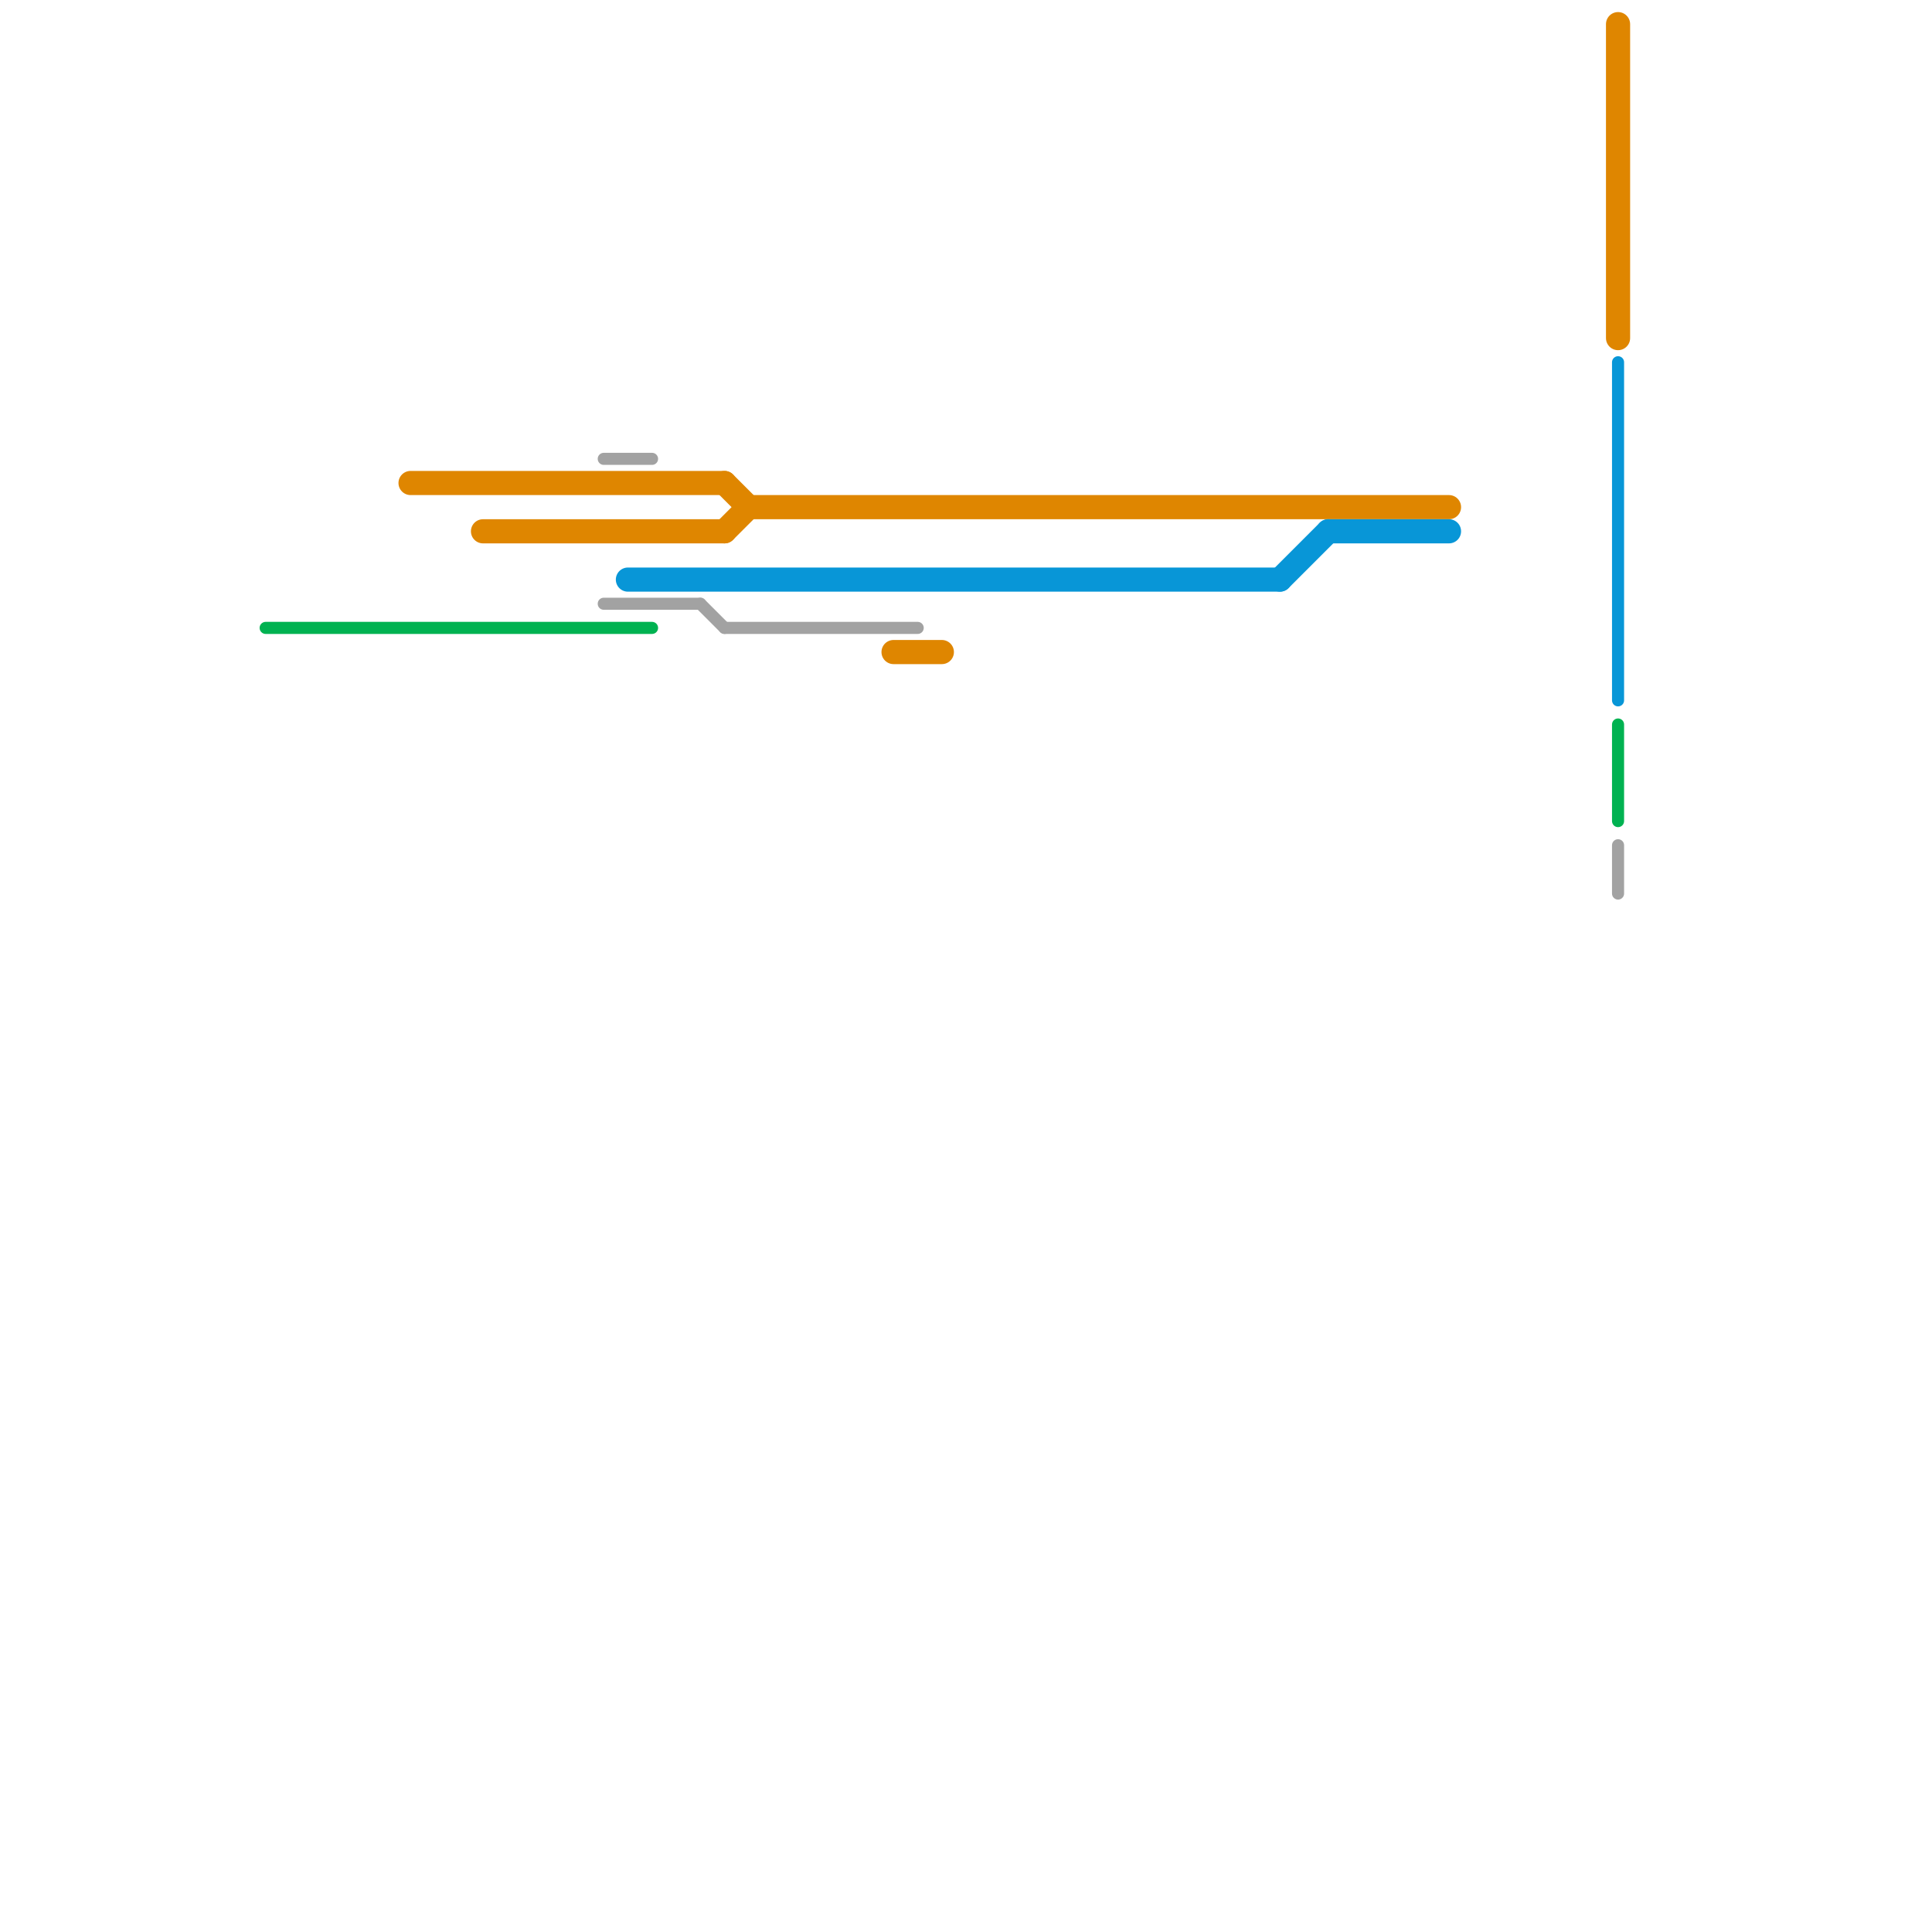 
<svg version="1.1" xmlns="http://www.w3.org/2000/svg" viewBox="0 0 80 80">
<style>text { font: 1px Helvetica; font-weight: 600; white-space: pre; dominant-baseline: central; } line { stroke-width: 1; fill: none; stroke-linecap: round; stroke-linejoin: round; } .c0 { stroke: #df8600 } .c1 { stroke: #0896d7 } .c2 { stroke: #a2a2a2 } .c3 { stroke: #00b251 } .w3 { stroke-width: .5; }.w1 { stroke-width: 1; }</style><defs><g id="ct-xf"><circle r="0.5" fill="#fff" stroke="#000" stroke-width="0.2"/></g><g id="ct"><circle r="0.5" fill="#fff" stroke="#000" stroke-width="0.1"/></g><g id="csm-00b251"><circle r="0.4" fill="#00b251"/><circle r="0.2" fill="#fff"/></g><g id="csm-df8600"><circle r="0.4" fill="#df8600"/><circle r="0.2" fill="#fff"/></g><g id="csm-xf-df8600"><circle r="0.4" fill="#fff"/><circle r="0.2" fill="#df8600"/></g><g id="csm-0896d7"><circle r="0.4" fill="#0896d7"/><circle r="0.2" fill="#fff"/></g><g id="csm-a2a2a2"><circle r="0.4" fill="#a2a2a2"/><circle r="0.2" fill="#fff"/></g><g id="clg-00b251"><circle r="0.6" fill="#00b251"/><circle r="0.3" fill="#fff"/></g><g id="clg-a2a2a2"><circle r="0.6" fill="#a2a2a2"/><circle r="0.3" fill="#fff"/></g></defs><line class="c0 " x1="67" y1="1" x2="67" y2="14"/><line class="c0 " x1="17" y1="20" x2="30" y2="20"/><line class="c0 " x1="30" y1="22" x2="31" y2="21"/><line class="c0 " x1="31" y1="21" x2="60" y2="21"/><line class="c0 " x1="20" y1="22" x2="30" y2="22"/><line class="c0 " x1="30" y1="20" x2="31" y2="21"/><line class="c0 " x1="37" y1="27" x2="39" y2="27"/><line class="c1 " x1="26" y1="24" x2="53" y2="24"/><line class="c1 " x1="53" y1="24" x2="55" y2="22"/><line class="c1 " x1="55" y1="22" x2="60" y2="22"/><line class="c1 w3" x1="67" y1="15" x2="67" y2="29"/><line class="c2 w3" x1="30" y1="26" x2="38" y2="26"/><line class="c2 w3" x1="67" y1="35" x2="67" y2="37"/><line class="c2 w3" x1="25" y1="25" x2="29" y2="25"/><line class="c2 w3" x1="29" y1="25" x2="30" y2="26"/><line class="c2 w3" x1="25" y1="19" x2="27" y2="19"/><line class="c3 w3" x1="11" y1="26" x2="27" y2="26"/><line class="c3 w3" x1="67" y1="30" x2="67" y2="34"/>
</svg>
